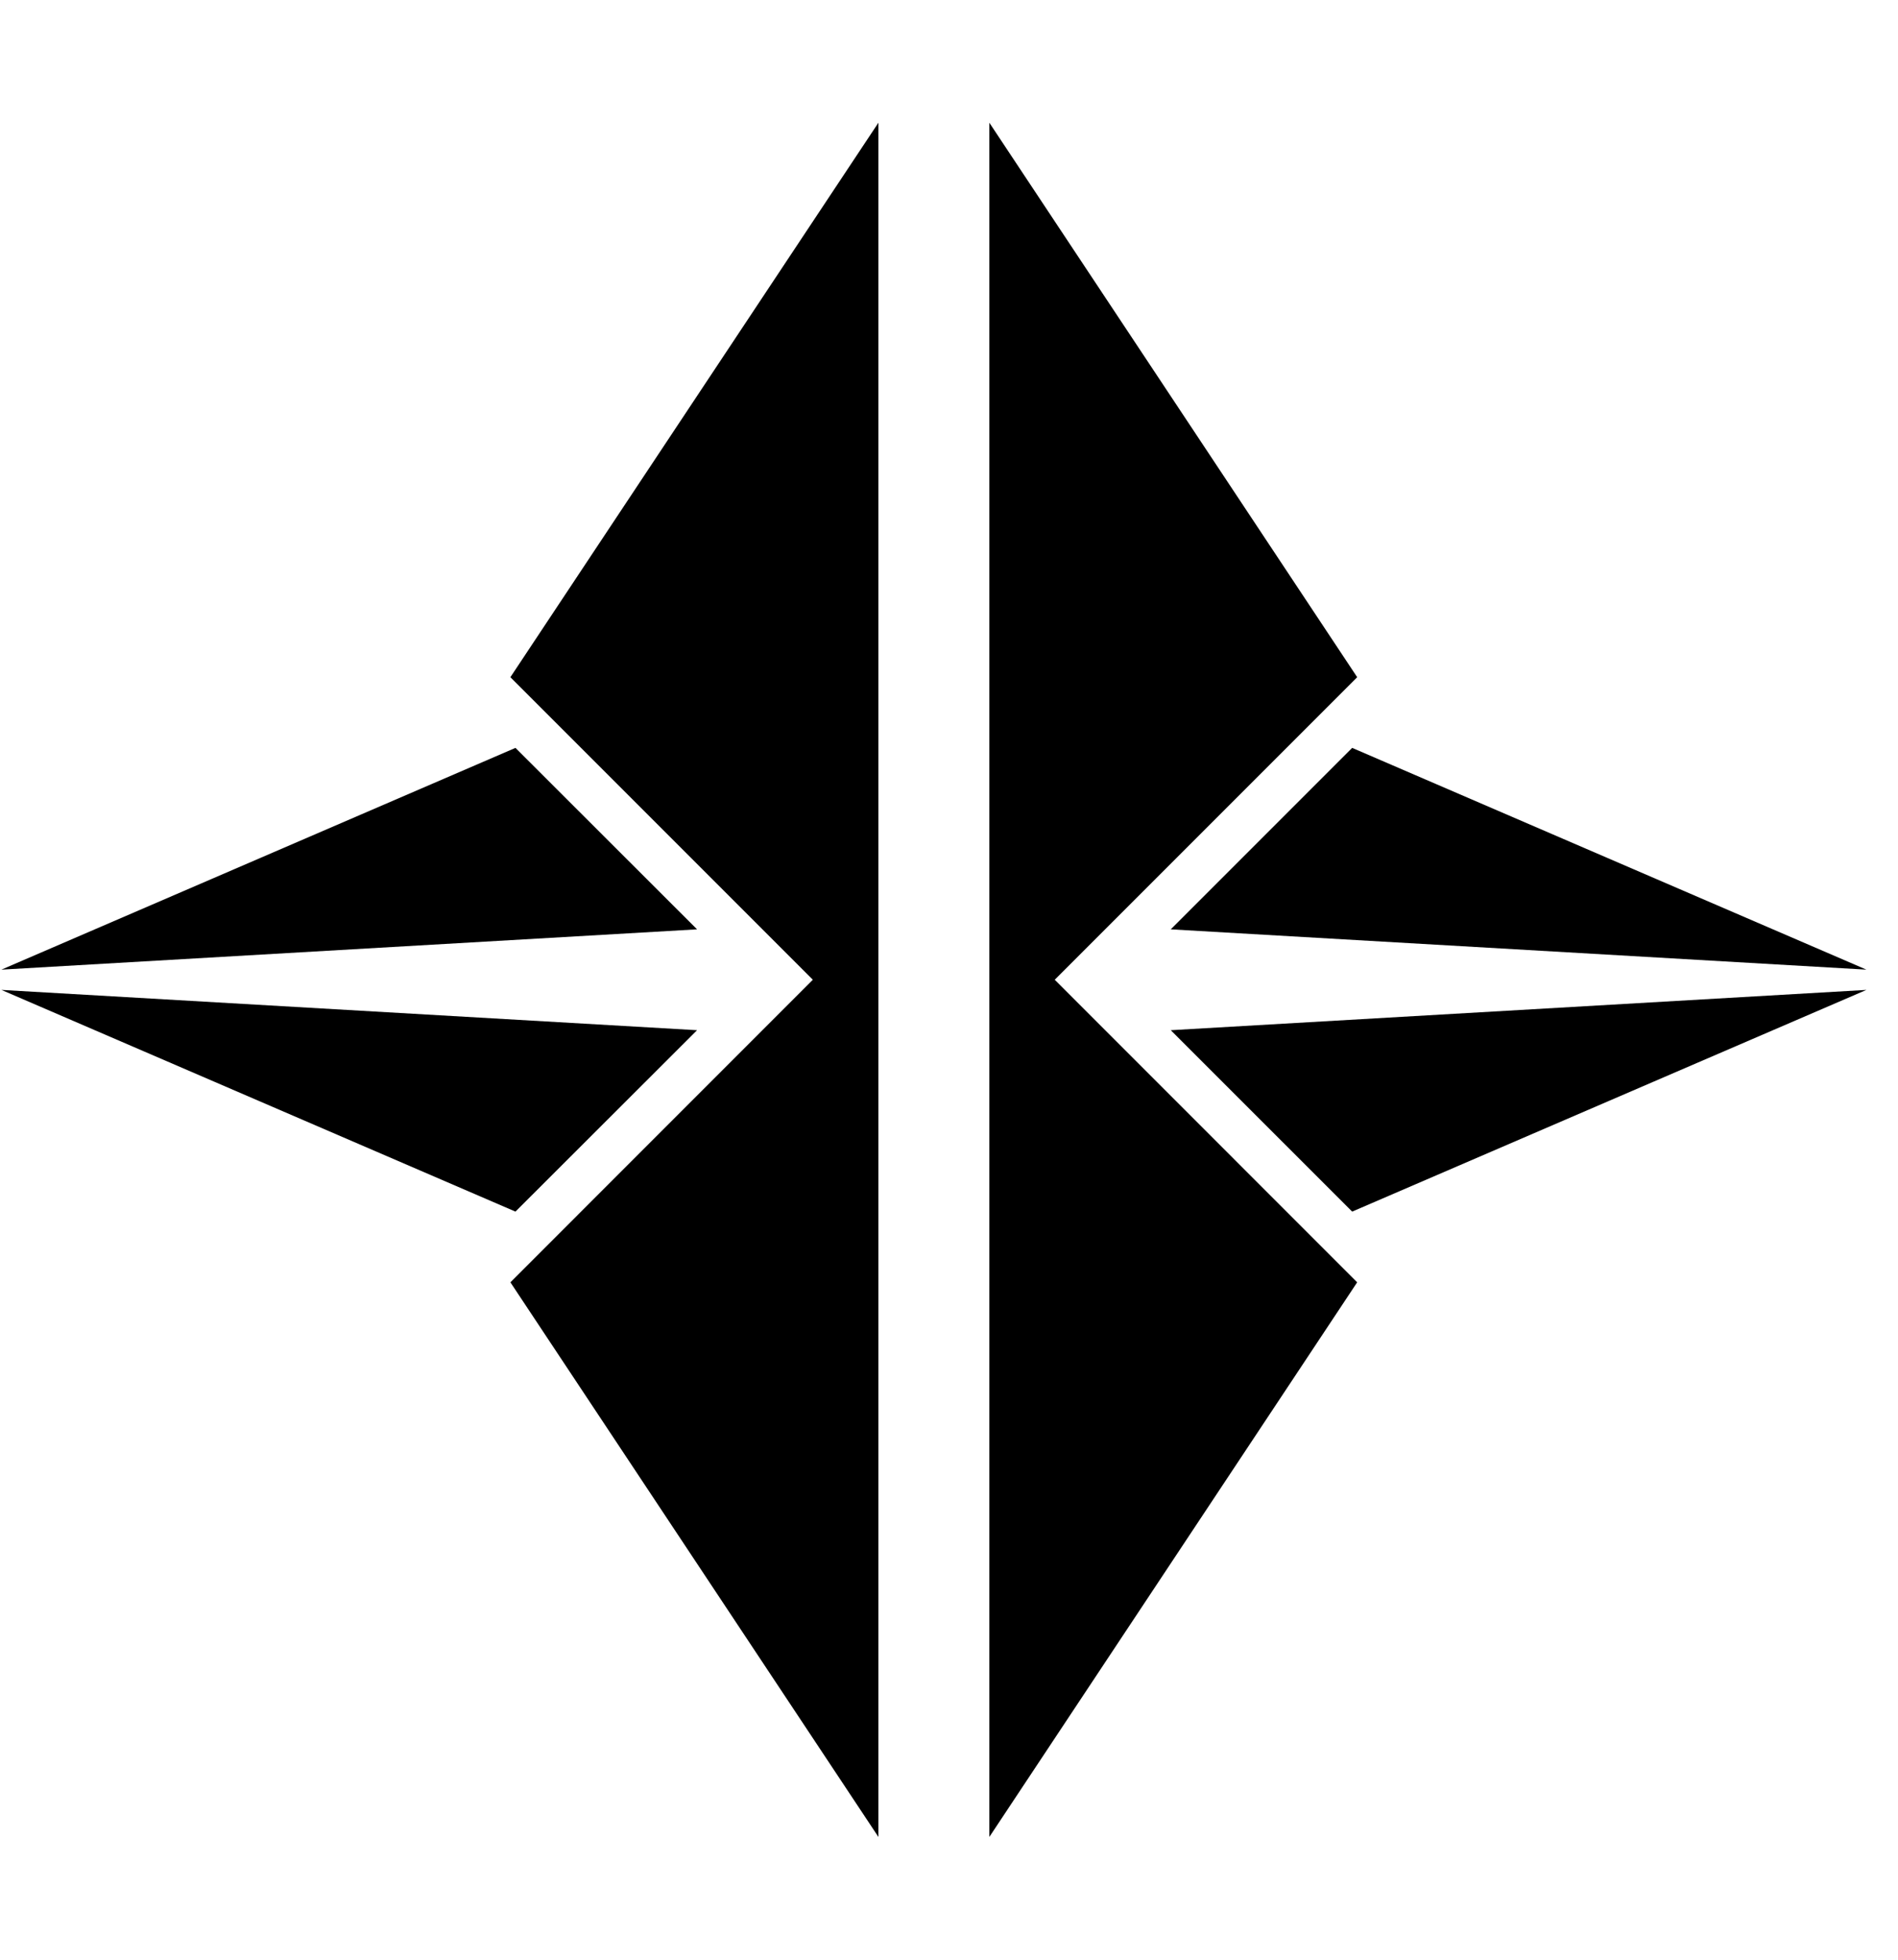 <!-- Generated by IcoMoon.io -->
<svg version="1.1" xmlns="http://www.w3.org/2000/svg" width="31" height="32" viewBox="0 0 31 32">
<title>roe</title>
<path fill="black" d="M22.167 20.939l-4.94-4.941 4.94-4.94-6.008-9.054v27.991l6.008-9.057zM22.085 19.784l8.399-3.62-11.362 0.658 2.963 2.962zM22.085 12.212l8.399 3.621-11.362-0.658 2.963-2.963zM8.419 19.784l-8.396-3.62 11.362 0.658-2.966 2.962zM8.336 20.939l4.94-4.941-4.94-4.94 6.011-9.054v27.991l-6.011-9.057zM8.419 12.212l-8.396 3.621 11.362-0.658-2.966-2.963z"></path>
</svg>
